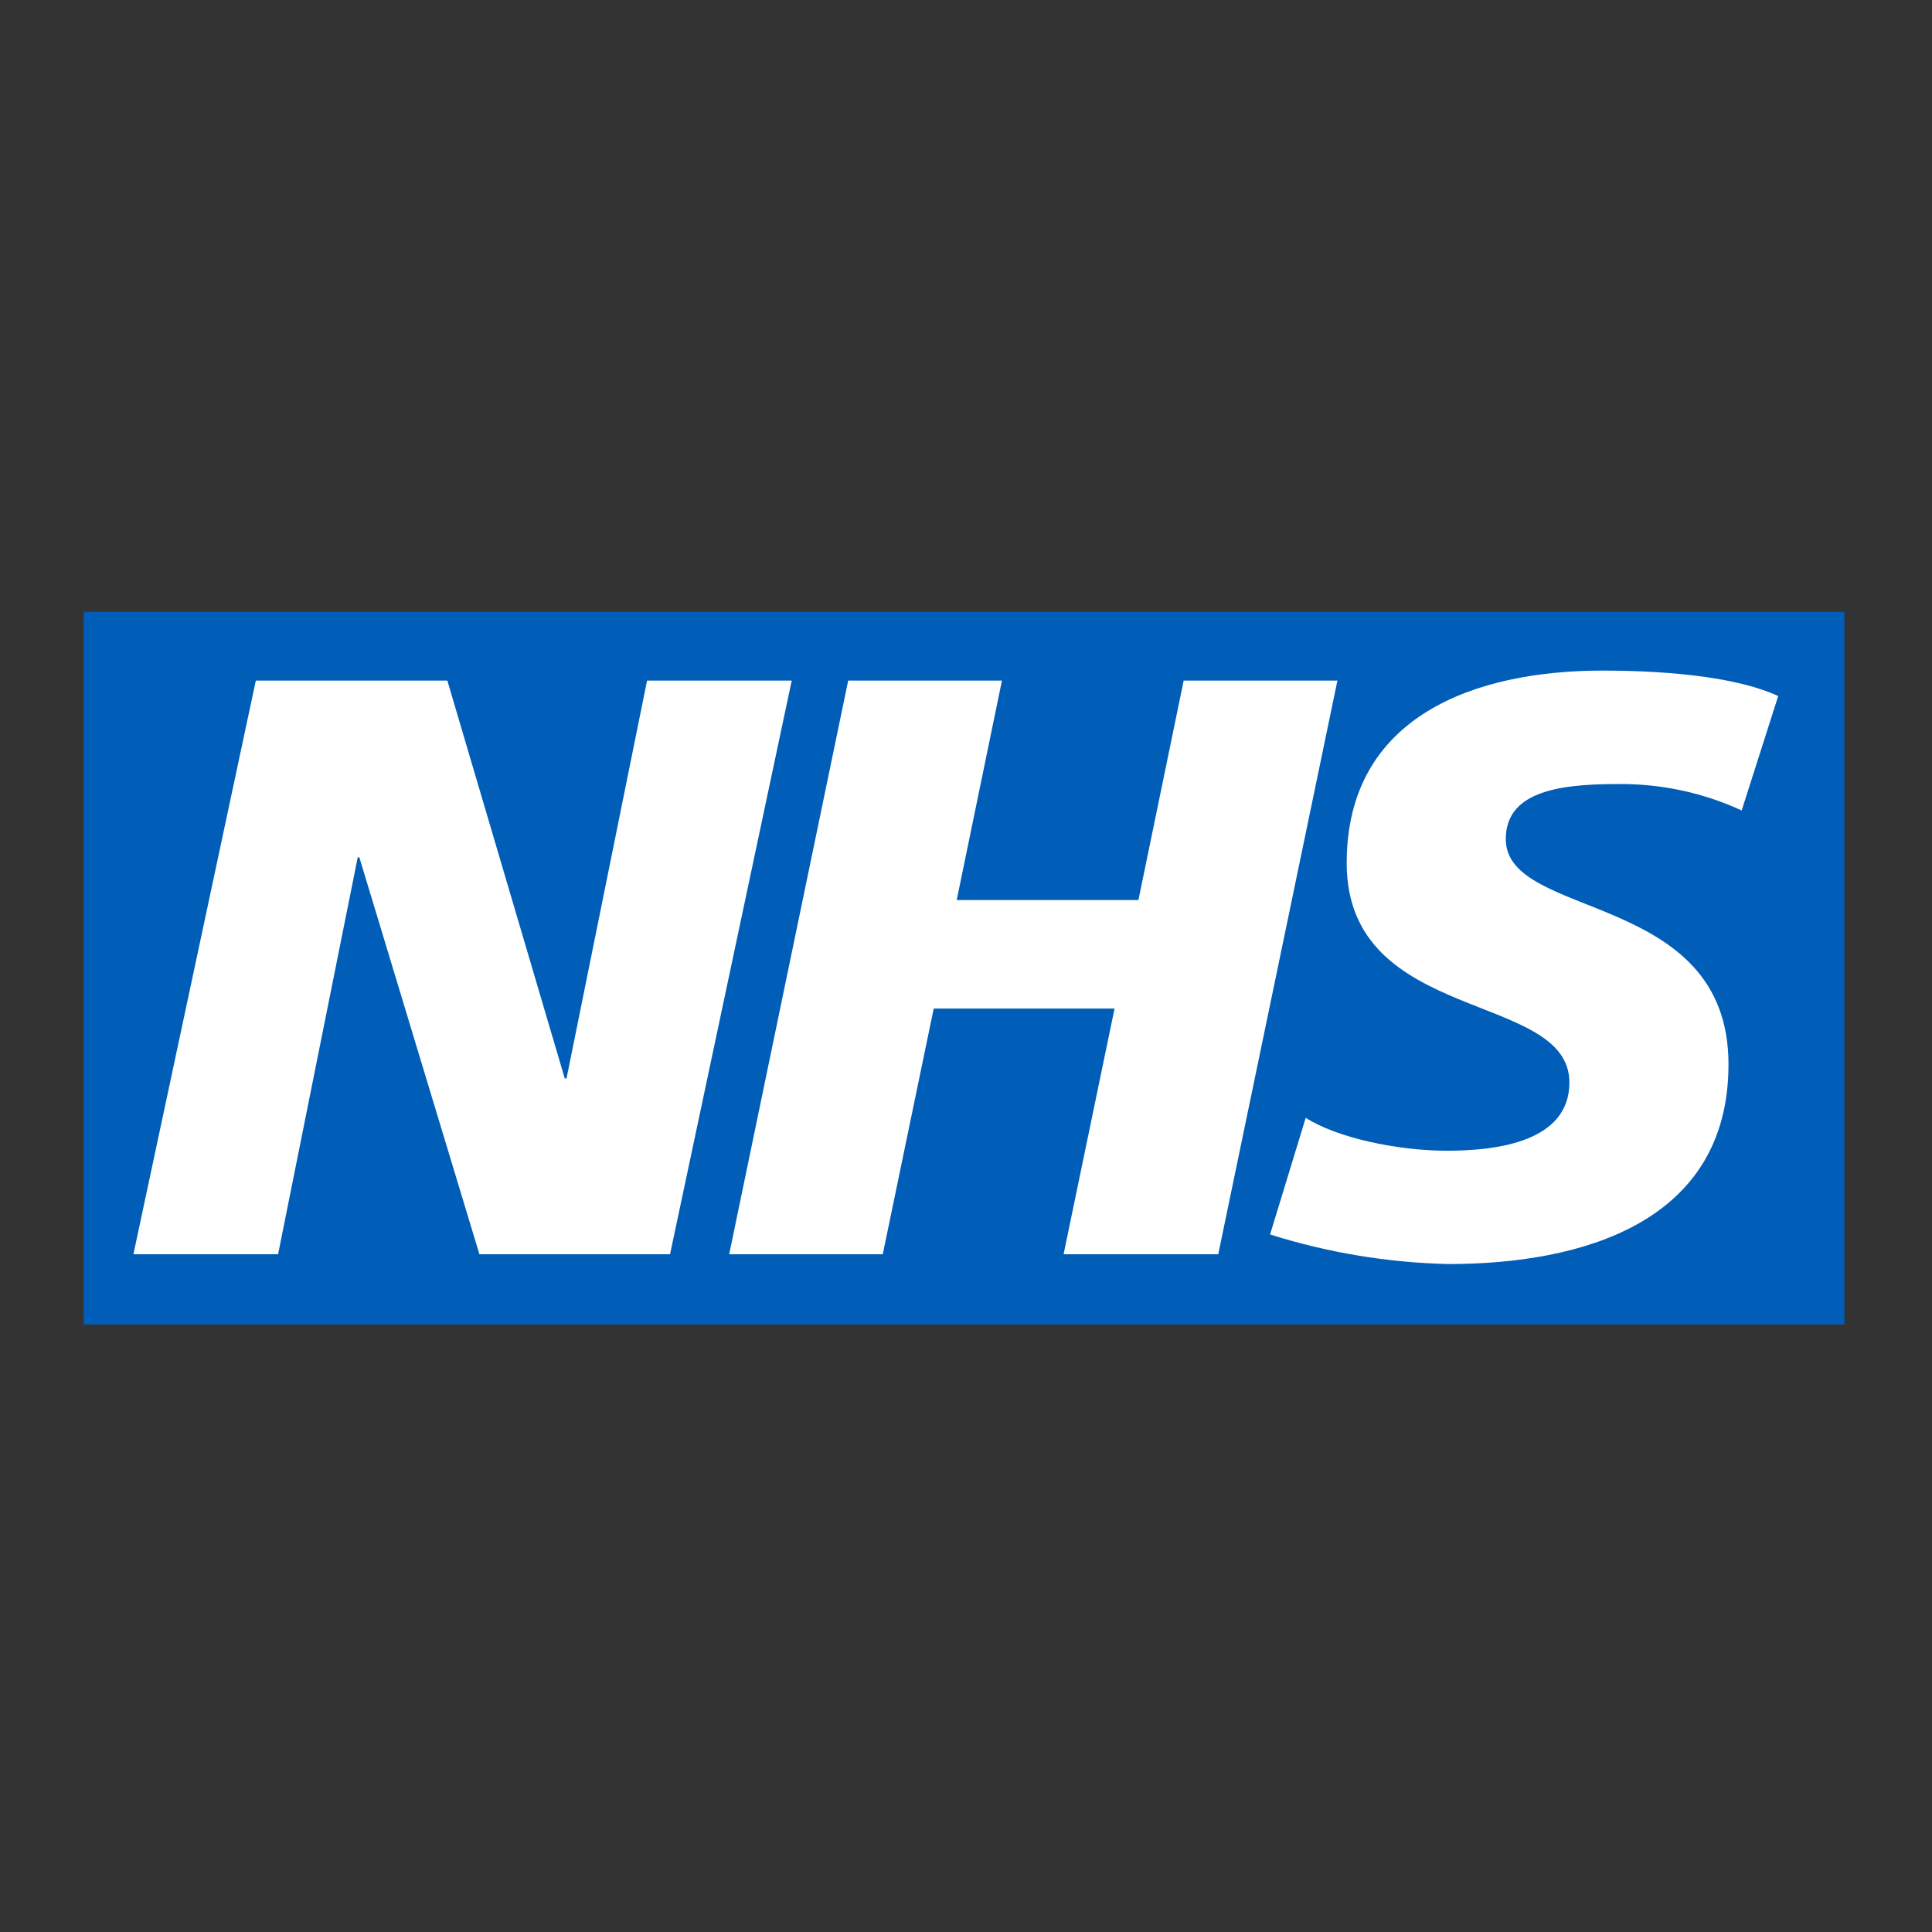<svg width="300" height="300" viewBox="0 0 300 300" fill="none" xmlns="http://www.w3.org/2000/svg">
<rect x="0" y="0" width="300" height="300" fill="#333333" stroke="none"/>
<g clip-path="url(#clip0)">
<path d="M286.407 95H13V205.658H286.407V95Z" fill="#005EB8"/>
<path d="M39.724 105.678H69.463L87.694 167.453H87.971L100.475 105.678H122.939L104.044 194.758H74.443L55.797 133.121H55.548L43.182 194.758H20.718L39.724 105.678Z" fill="white"/>
<path d="M131.708 105.678H155.583L148.556 139.761H176.774L183.801 105.678H207.675L189.168 194.758H165.155L173.067 156.608H144.987L137.075 194.758H113.229L131.708 105.678Z" fill="white"/>
<path d="M270.446 125.846C264.327 123.028 257.651 121.629 250.915 121.751C241.482 121.751 233.819 123.162 233.819 130.3C233.819 142.942 268.399 138.212 268.399 165.268C268.399 189.889 245.548 196.28 224.883 196.28C215.491 196.061 206.177 194.515 197.218 191.687L202.751 173.567C207.482 176.638 216.915 178.685 224.689 178.685C232.463 178.685 243.695 177.274 243.695 168.089C243.695 153.787 209.114 159.154 209.114 134.007C209.114 111.045 229.282 104.129 248.813 104.129C259.879 104.129 270.114 105.291 276.118 108.085L270.446 125.846Z" fill="white"/>
</g>
<defs>
<clipPath id="clip0">
<rect width="273.407" height="110.658" fill="white" transform="translate(13 95)"/>
</clipPath>
</defs>
</svg>
